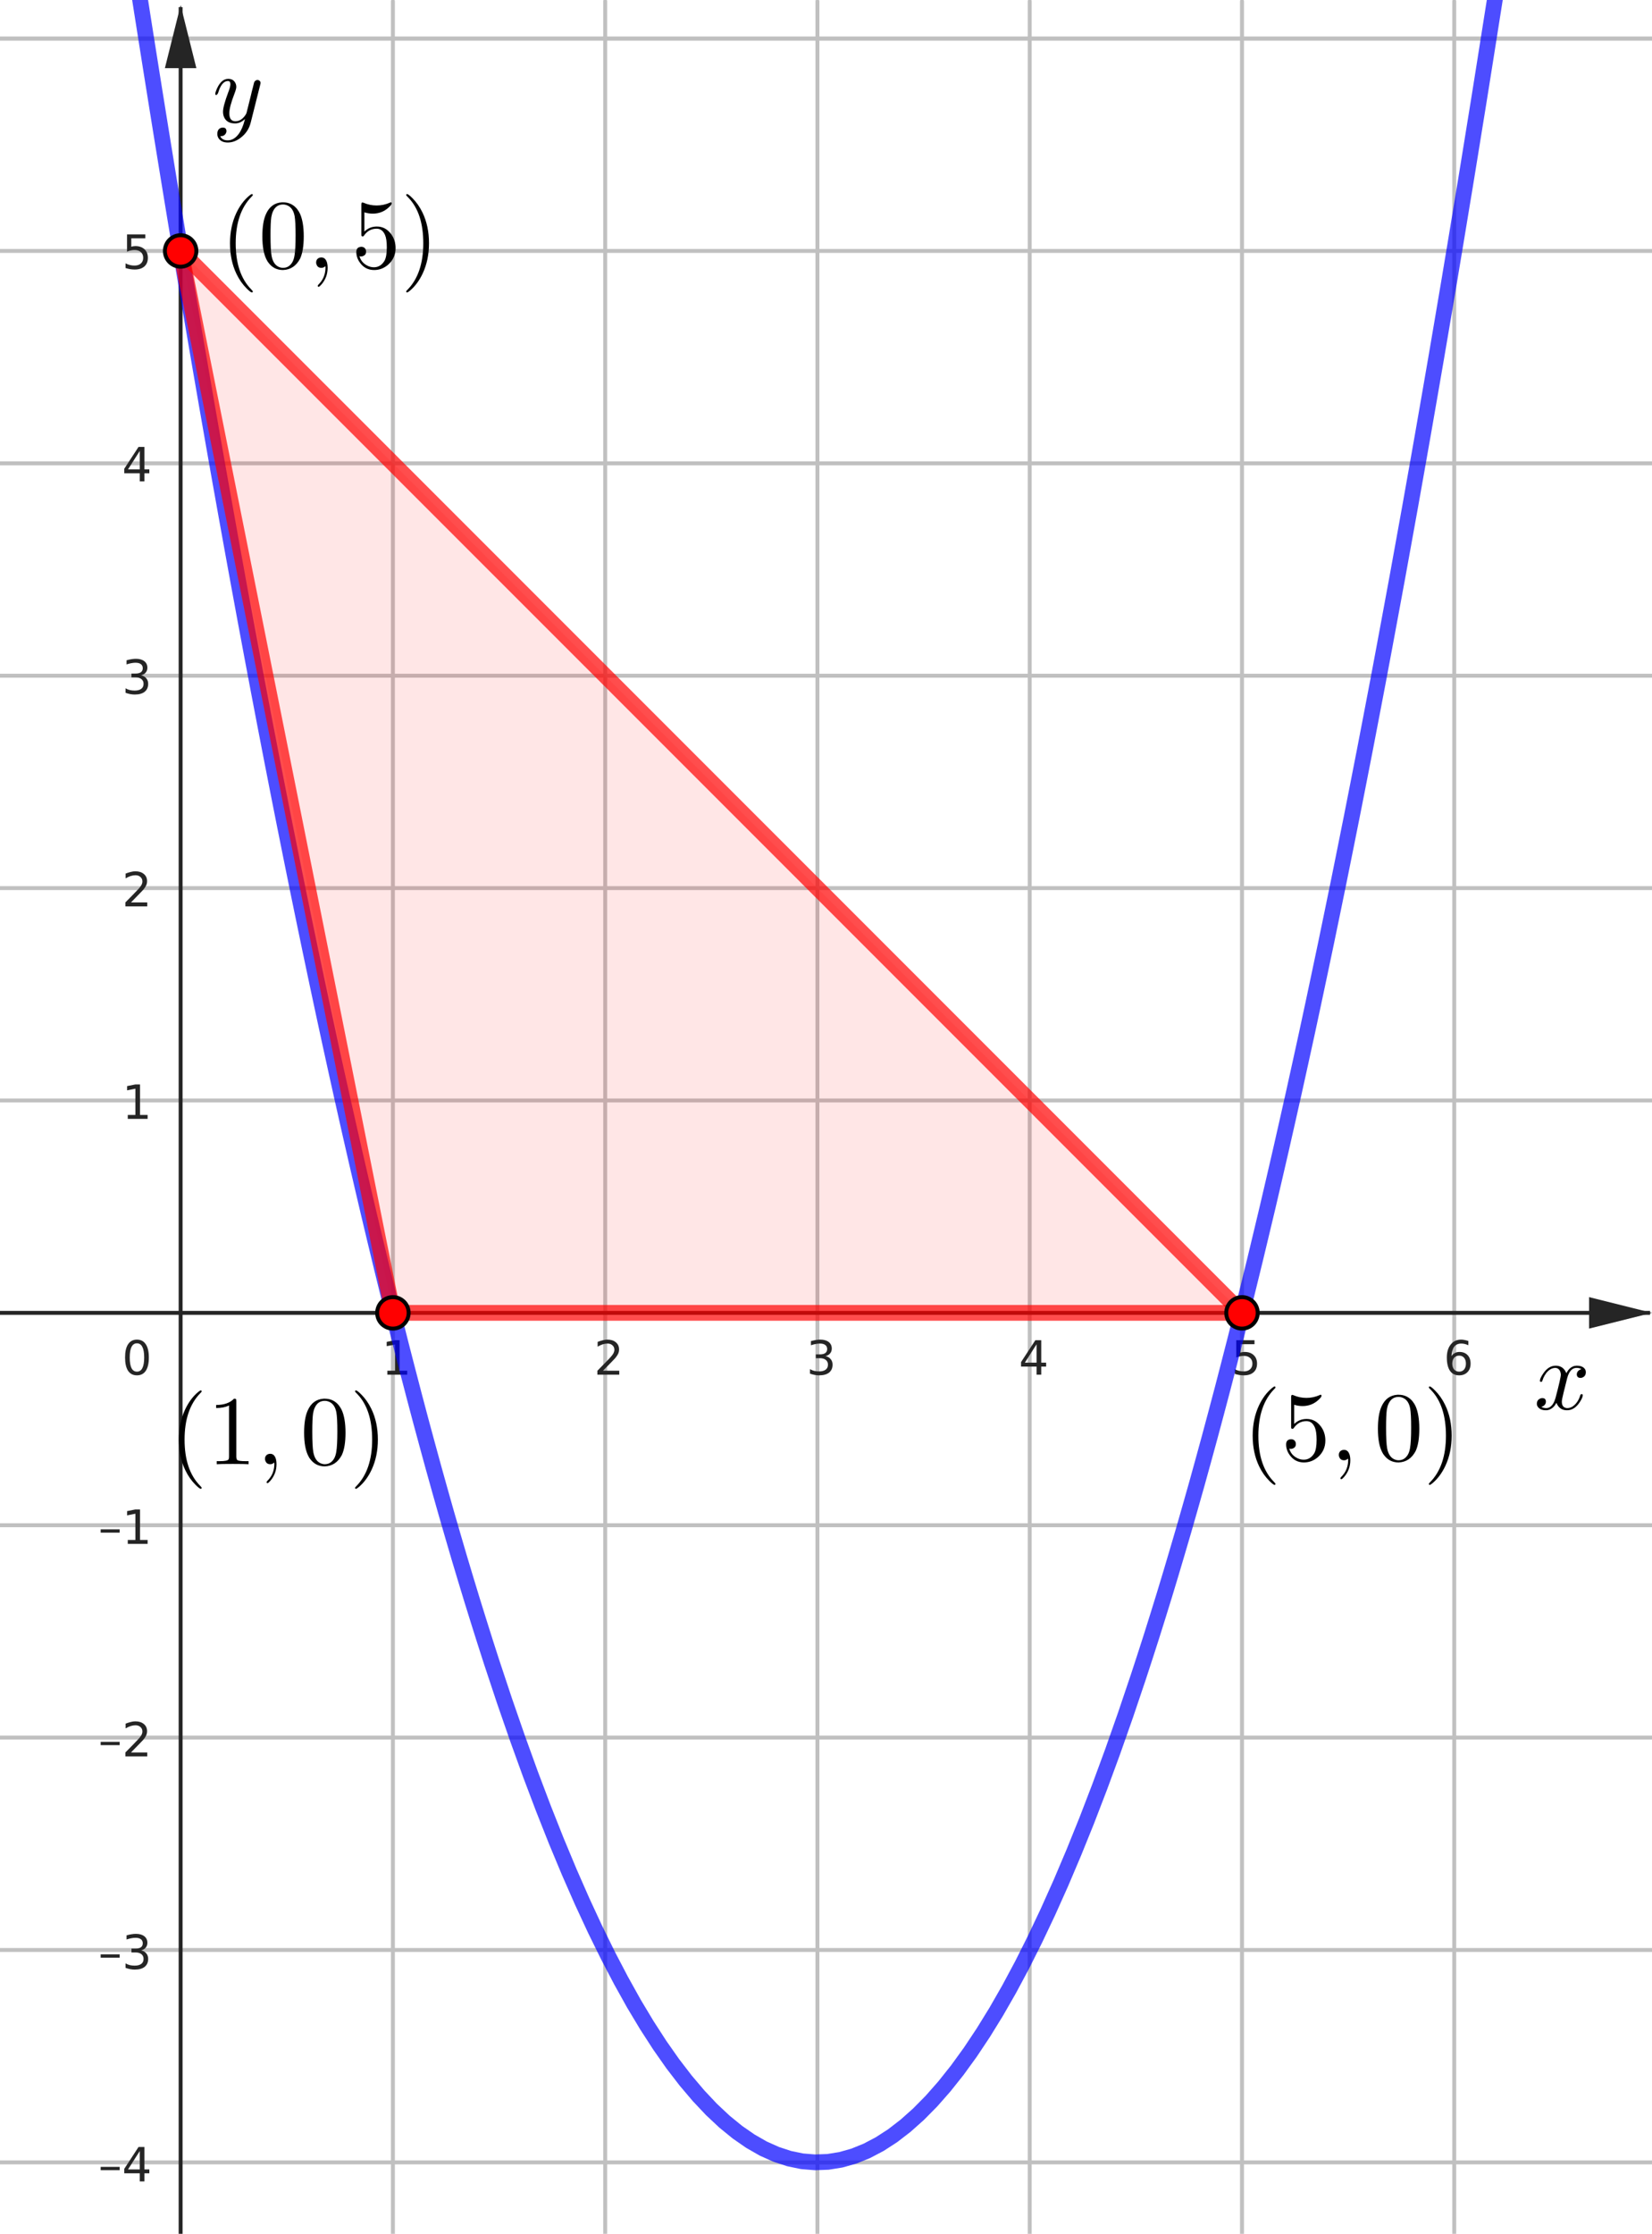 <?xml version="1.0" encoding="ISO-8859-1" standalone="no"?>

<svg 
     version="1.1"
     baseProfile="full"
     xmlns="http://www.w3.org/2000/svg"
     xmlns:xlink="http://www.w3.org/1999/xlink"
     xmlns:ev="http://www.w3.org/2001/xml-events"
     width="7.801cm"
     height="10.543cm"
     viewBox="0 0 420 567"
     >
<title>

</title>
<g stroke-dashoffset="0" stroke-linejoin="miter" stroke-dasharray="none" stroke-width="1" stroke-linecap="square" stroke-miterlimit="10.000">
<clipPath id="clip1274e21d-b28b-44cb-9e55-35d63005ab9a">
  <path d="M 0 0 L 0 569.00 L 421.00 569.00 L 421.00 0 z"/>
</clipPath>
<g clip-path="url(#clip1)">
<g stroke-opacity="1" stroke-linejoin="round" fill="none" stroke="#c0c0c0" stroke-linecap="round">
  <path d="M 99.889 0 L 99.889 569.00"/>
</g> <!-- drawing style -->
</g> <!-- clip1 -->
<clipPath id="clip98b18121-8021-483e-9ade-8416fa4d1d1c">
  <path d="M 0 0 L 0 569.00 L 421.00 569.00 L 421.00 0 z"/>
</clipPath>
<g clip-path="url(#clip2)">
<g stroke-opacity="1" stroke-linejoin="round" fill="none" stroke="#c0c0c0" stroke-linecap="round">
  <path d="M 153.86 0 L 153.86 569.00"/>
</g> <!-- drawing style -->
</g> <!-- clip2 -->
<clipPath id="clipe8e7c93a-781e-4eff-8603-250b602c3cca">
  <path d="M 0 0 L 0 569.00 L 421.00 569.00 L 421.00 0 z"/>
</clipPath>
<g clip-path="url(#clip3)">
<g stroke-opacity="1" stroke-linejoin="round" fill="none" stroke="#c0c0c0" stroke-linecap="round">
  <path d="M 207.82 0 L 207.82 569.00"/>
</g> <!-- drawing style -->
</g> <!-- clip3 -->
<clipPath id="clipbe346296-366f-4ce8-a0b5-509fd07d1190">
  <path d="M 0 0 L 0 569.00 L 421.00 569.00 L 421.00 0 z"/>
</clipPath>
<g clip-path="url(#clip4)">
<g stroke-opacity="1" stroke-linejoin="round" fill="none" stroke="#c0c0c0" stroke-linecap="round">
  <path d="M 261.79 0 L 261.79 569.00"/>
</g> <!-- drawing style -->
</g> <!-- clip4 -->
<clipPath id="clipc36394ee-7f7f-47f7-83df-f03c30c06045">
  <path d="M 0 0 L 0 569.00 L 421.00 569.00 L 421.00 0 z"/>
</clipPath>
<g clip-path="url(#clip5)">
<g stroke-opacity="1" stroke-linejoin="round" fill="none" stroke="#c0c0c0" stroke-linecap="round">
  <path d="M 315.76 0 L 315.76 569.00"/>
</g> <!-- drawing style -->
</g> <!-- clip5 -->
<clipPath id="clipf875f0b8-40ec-4276-bd4e-ffe531d040c1">
  <path d="M 0 0 L 0 569.00 L 421.00 569.00 L 421.00 0 z"/>
</clipPath>
<g clip-path="url(#clip6)">
<g stroke-opacity="1" stroke-linejoin="round" fill="none" stroke="#c0c0c0" stroke-linecap="round">
  <path d="M 369.72 0 L 369.72 569.00"/>
</g> <!-- drawing style -->
</g> <!-- clip6 -->
<clipPath id="clip645ed9b8-a1ef-4f42-981f-213f9f2a99fc">
  <path d="M 0 0 L 0 569.00 L 421.00 569.00 L 421.00 0 z"/>
</clipPath>
<g clip-path="url(#clip7)">
<g stroke-opacity="1" stroke-linejoin="round" fill="none" stroke="#c0c0c0" stroke-linecap="round">
  <path d="M 0 9.49 L 421.00 9.49"/>
</g> <!-- drawing style -->
</g> <!-- clip7 -->
<clipPath id="clipf99e3bc2-c6c4-49e1-b16b-30615728b8cd">
  <path d="M 0 0 L 0 569.00 L 421.00 569.00 L 421.00 0 z"/>
</clipPath>
<g clip-path="url(#clip8)">
<g stroke-opacity="1" stroke-linejoin="round" fill="none" stroke="#c0c0c0" stroke-linecap="round">
  <path d="M 0 9.49 L 421.00 9.49"/>
</g> <!-- drawing style -->
</g> <!-- clip8 -->
<clipPath id="clipa6bd804a-db9f-4396-afc9-dd5ec3219bc9">
  <path d="M 0 0 L 0 569.00 L 421.00 569.00 L 421.00 0 z"/>
</clipPath>
<g clip-path="url(#clip9)">
<g stroke-opacity="1" stroke-linejoin="round" fill="none" stroke="#c0c0c0" stroke-linecap="round">
  <path d="M 0 63.457 L 421.00 63.457"/>
</g> <!-- drawing style -->
</g> <!-- clip9 -->
<clipPath id="clip0a50b2de-b15f-4e7e-a7bc-6d7a4b9675e6">
  <path d="M 0 0 L 0 569.00 L 421.00 569.00 L 421.00 0 z"/>
</clipPath>
<g clip-path="url(#clip10)">
<g stroke-opacity="1" stroke-linejoin="round" fill="none" stroke="#c0c0c0" stroke-linecap="round">
  <path d="M 0 117.42 L 421.00 117.42"/>
</g> <!-- drawing style -->
</g> <!-- clip10 -->
<clipPath id="clip3d7aaeb9-0372-4f76-ba70-550d5a767fa2">
  <path d="M 0 0 L 0 569.00 L 421.00 569.00 L 421.00 0 z"/>
</clipPath>
<g clip-path="url(#clip11)">
<g stroke-opacity="1" stroke-linejoin="round" fill="none" stroke="#c0c0c0" stroke-linecap="round">
  <path d="M 0 171.39 L 421.00 171.39"/>
</g> <!-- drawing style -->
</g> <!-- clip11 -->
<clipPath id="clip6ae3d249-21f2-4f89-8902-3b130832da9e">
  <path d="M 0 0 L 0 569.00 L 421.00 569.00 L 421.00 0 z"/>
</clipPath>
<g clip-path="url(#clip12)">
<g stroke-opacity="1" stroke-linejoin="round" fill="none" stroke="#c0c0c0" stroke-linecap="round">
  <path d="M 0 225.36 L 421.00 225.36"/>
</g> <!-- drawing style -->
</g> <!-- clip12 -->
<clipPath id="clipb049d47b-7013-4aef-92ae-dc64095d14fe">
  <path d="M 0 0 L 0 569.00 L 421.00 569.00 L 421.00 0 z"/>
</clipPath>
<g clip-path="url(#clip13)">
<g stroke-opacity="1" stroke-linejoin="round" fill="none" stroke="#c0c0c0" stroke-linecap="round">
  <path d="M 0 279.32 L 421.00 279.32"/>
</g> <!-- drawing style -->
</g> <!-- clip13 -->
<clipPath id="clipe9c074e0-5f51-4495-8c29-9e1c56e8d033">
  <path d="M 0 0 L 0 569.00 L 421.00 569.00 L 421.00 0 z"/>
</clipPath>
<g clip-path="url(#clip14)">
<g stroke-opacity="1" stroke-linejoin="round" fill="none" stroke="#c0c0c0" stroke-linecap="round">
  <path d="M 0 387.26 L 421.00 387.26"/>
</g> <!-- drawing style -->
</g> <!-- clip14 -->
<clipPath id="clipbcf6b006-9281-4a96-b82f-1c23ec0f0b96">
  <path d="M 0 0 L 0 569.00 L 421.00 569.00 L 421.00 0 z"/>
</clipPath>
<g clip-path="url(#clip15)">
<g stroke-opacity="1" stroke-linejoin="round" fill="none" stroke="#c0c0c0" stroke-linecap="round">
  <path d="M 0 441.22 L 421.00 441.22"/>
</g> <!-- drawing style -->
</g> <!-- clip15 -->
<clipPath id="clipf7e2595b-570b-4f70-a5e8-cc0af36bcbc7">
  <path d="M 0 0 L 0 569.00 L 421.00 569.00 L 421.00 0 z"/>
</clipPath>
<g clip-path="url(#clip16)">
<g stroke-opacity="1" stroke-linejoin="round" fill="none" stroke="#c0c0c0" stroke-linecap="round">
  <path d="M 0 495.19 L 421.00 495.19"/>
</g> <!-- drawing style -->
</g> <!-- clip16 -->
<clipPath id="clip44a46ef0-2306-4aa5-aa2f-f0d7fb7a7ce4">
  <path d="M 0 0 L 0 569.00 L 421.00 569.00 L 421.00 0 z"/>
</clipPath>
<g clip-path="url(#clip17)">
<g stroke-opacity="1" stroke-linejoin="round" fill="none" stroke="#c0c0c0" stroke-linecap="round">
  <path d="M 0 549.16 L 421.00 549.16"/>
</g> <!-- drawing style -->
</g> <!-- clip17 -->
<clipPath id="clipe87cf260-d6b7-4175-97a2-70544c559c5b">
  <path d="M 0 0 L 0 569.00 L 421.00 569.00 L 421.00 0 z"/>
</clipPath>
<g clip-path="url(#clip18)">
<g stroke-opacity="1" fill="none" stroke="#252525" stroke-linecap="butt">
  <path d="M 45.922 2 L 45.922 569.00"/>
</g> <!-- drawing style -->
</g> <!-- clip18 -->
<clipPath id="clipf07dd342-40b0-4edd-8f72-1ba245aa0fbd">
  <path d="M 0 0 L 0 569.00 L 421.00 569.00 L 421.00 0 z"/>
</clipPath>
<g clip-path="url(#clip19)">
<g fill="#252525" fill-rule="evenodd" fill-opacity="1" stroke="none">
  <path d="M 45.922 1 L 41.922 17.000 L 49.922 17.000"/>
</g> <!-- drawing style -->
</g> <!-- clip19 -->
<clipPath id="clip29d45d8c-d95f-4b56-95ec-05d0cb14e503">
  <path d="M 0 0 L 0 569.00 L 421.00 569.00 L 421.00 0 z"/>
</clipPath>
<g clip-path="url(#clip20)">
<g stroke-opacity="1" fill="none" stroke="#252525" stroke-linecap="butt">
  <path d="M 0 333.29 L 419.00 333.29"/>
</g> <!-- drawing style -->
</g> <!-- clip20 -->
<clipPath id="clip4c5c6bb9-db8f-4156-a276-58ae93150a43">
  <path d="M 0 0 L 0 569.00 L 421.00 569.00 L 421.00 0 z"/>
</clipPath>
<g clip-path="url(#clip21)">
<g fill="#252525" fill-rule="evenodd" fill-opacity="1" stroke="none">
  <path d="M 420.00 333.29 L 404.00 329.29 L 404.00 337.29"/>
</g> <!-- drawing style -->
</g> <!-- clip21 -->
<clipPath id="clip4f2f1e07-07ac-4600-ae05-b06af808b607">
  <path d="M 0 0 L 0 569.00 L 421.00 569.00 L 421.00 0 z"/>
</clipPath>
<g clip-path="url(#clip22)">
<g fill="#252525" fill-rule="nonzero" fill-opacity="1" stroke="none">
  <path d="M 98.484 348.00 L 100.42 348.00 L 100.42 341.33 L 98.312 341.75 L 98.312 340.67 L 100.41 340.25 L 101.59 340.25 L 101.59 348.00 L 103.53 348.00 L 103.53 349.00 L 98.484 349.00 L 98.484 348.00 z"/>
</g> <!-- drawing style -->
</g> <!-- clip22 -->
<clipPath id="clip184c4a9e-f039-49bc-9922-baf6b4dab87f">
  <path d="M 0 0 L 0 569.00 L 421.00 569.00 L 421.00 0 z"/>
</clipPath>
<g clip-path="url(#clip23)">
<g fill="#252525" fill-rule="nonzero" fill-opacity="1" stroke="none">
  <path d="M 153.30 348.00 L 157.44 348.00 L 157.44 349.00 L 151.88 349.00 L 151.88 348.00 Q 152.55 347.31 153.70 346.14 Q 154.88 344.95 155.17 344.61 Q 155.75 343.98 155.97 343.55 Q 156.20 343.09 156.20 342.67 Q 156.20 341.97 155.70 341.53 Q 155.22 341.09 154.44 341.09 Q 153.88 341.09 153.25 341.28 Q 152.64 341.47 151.94 341.88 L 151.94 340.67 Q 152.66 340.39 153.27 340.25 Q 153.89 340.09 154.41 340.09 Q 155.77 340.09 156.58 340.78 Q 157.39 341.45 157.39 342.59 Q 157.39 343.12 157.19 343.61 Q 156.98 344.09 156.45 344.75 Q 156.30 344.92 155.52 345.73 Q 154.73 346.55 153.30 348.00 z"/>
</g> <!-- drawing style -->
</g> <!-- clip23 -->
<clipPath id="clipd185c0c4-4b6d-4442-8606-1f15770a71c6">
  <path d="M 0 0 L 0 569.00 L 421.00 569.00 L 421.00 0 z"/>
</clipPath>
<g clip-path="url(#clip24)">
<g fill="#252525" fill-rule="nonzero" fill-opacity="1" stroke="none">
  <path d="M 209.88 344.28 Q 210.72 344.47 211.19 345.05 Q 211.67 345.61 211.67 346.45 Q 211.67 347.75 210.78 348.47 Q 209.89 349.17 208.25 349.17 Q 207.70 349.17 207.11 349.06 Q 206.53 348.95 205.92 348.73 L 205.92 347.59 Q 206.41 347.88 206.98 348.03 Q 207.58 348.17 208.22 348.17 Q 209.33 348.17 209.91 347.73 Q 210.50 347.30 210.50 346.45 Q 210.50 345.69 209.95 345.25 Q 209.41 344.81 208.45 344.81 L 207.42 344.81 L 207.42 343.84 L 208.50 343.84 Q 209.36 343.84 209.83 343.50 Q 210.30 343.14 210.30 342.48 Q 210.30 341.81 209.81 341.45 Q 209.34 341.09 208.45 341.09 Q 207.95 341.09 207.39 341.20 Q 206.84 341.30 206.17 341.52 L 206.17 340.47 Q 206.86 340.28 207.44 340.19 Q 208.03 340.09 208.55 340.09 Q 209.91 340.09 210.69 340.70 Q 211.47 341.31 211.47 342.36 Q 211.47 343.09 211.05 343.59 Q 210.64 344.09 209.88 344.28 z"/>
</g> <!-- drawing style -->
</g> <!-- clip24 -->
<clipPath id="clipee43cd23-f5f8-4957-b126-2c251a37650f">
  <path d="M 0 0 L 0 569.00 L 421.00 569.00 L 421.00 0 z"/>
</clipPath>
<g clip-path="url(#clip25)">
<g fill="#252525" fill-rule="nonzero" fill-opacity="1" stroke="none">
  <path d="M 263.53 341.28 L 260.55 345.95 L 263.53 345.95 L 263.53 341.28 z M 263.22 340.25 L 264.72 340.25 L 264.72 345.95 L 265.97 345.95 L 265.97 346.94 L 264.72 346.94 L 264.72 349.00 L 263.53 349.00 L 263.53 346.94 L 259.59 346.94 L 259.59 345.80 L 263.22 340.25 z"/>
</g> <!-- drawing style -->
</g> <!-- clip25 -->
<clipPath id="clipd8d67555-3b78-4641-822b-b92a759d70e6">
  <path d="M 0 0 L 0 569.00 L 421.00 569.00 L 421.00 0 z"/>
</clipPath>
<g clip-path="url(#clip26)">
<g fill="#252525" fill-rule="nonzero" fill-opacity="1" stroke="none">
  <path d="M 314.30 340.25 L 318.94 340.25 L 318.94 341.25 L 315.38 341.25 L 315.38 343.39 Q 315.64 343.30 315.89 343.27 Q 316.16 343.22 316.41 343.22 Q 317.88 343.22 318.73 344.03 Q 319.59 344.83 319.59 346.19 Q 319.59 347.61 318.70 348.39 Q 317.83 349.17 316.23 349.17 Q 315.67 349.17 315.09 349.08 Q 314.53 348.98 313.92 348.80 L 313.92 347.61 Q 314.45 347.89 315.02 348.03 Q 315.58 348.17 316.20 348.17 Q 317.22 348.17 317.81 347.64 Q 318.41 347.11 318.41 346.19 Q 318.41 345.28 317.81 344.75 Q 317.22 344.22 316.20 344.22 Q 315.73 344.22 315.25 344.33 Q 314.78 344.42 314.30 344.64 L 314.30 340.25 z"/>
</g> <!-- drawing style -->
</g> <!-- clip26 -->
<clipPath id="clipb67cdff5-56c4-4c91-9b50-87194238c7e2">
  <path d="M 0 0 L 0 569.00 L 421.00 569.00 L 421.00 0 z"/>
</clipPath>
<g clip-path="url(#clip27)">
<g fill="#252525" fill-rule="nonzero" fill-opacity="1" stroke="none">
  <path d="M 370.97 344.16 Q 370.17 344.16 369.70 344.70 Q 369.23 345.25 369.23 346.19 Q 369.23 347.14 369.70 347.69 Q 370.17 348.23 370.97 348.23 Q 371.77 348.23 372.22 347.69 Q 372.69 347.14 372.69 346.19 Q 372.69 345.25 372.22 344.70 Q 371.77 344.16 370.97 344.16 z M 373.31 340.44 L 373.31 341.52 Q 372.86 341.31 372.41 341.20 Q 371.95 341.09 371.52 341.09 Q 370.34 341.09 369.72 341.89 Q 369.11 342.67 369.02 344.27 Q 369.36 343.77 369.88 343.50 Q 370.41 343.22 371.03 343.22 Q 372.34 343.22 373.11 344.02 Q 373.88 344.81 373.88 346.19 Q 373.88 347.55 373.08 348.36 Q 372.28 349.17 370.97 349.17 Q 369.44 349.17 368.64 348.02 Q 367.84 346.84 367.84 344.64 Q 367.84 342.56 368.83 341.33 Q 369.81 340.09 371.47 340.09 Q 371.91 340.09 372.36 340.19 Q 372.81 340.27 373.31 340.44 z"/>
</g> <!-- drawing style -->
</g> <!-- clip27 -->
<clipPath id="clipec2c57a6-2fb8-450e-ae1f-83e8ff3b957a">
  <path d="M 0 0 L 0 569.00 L 421.00 569.00 L 421.00 0 z"/>
</clipPath>
<g clip-path="url(#clip28)">
<g fill="#252525" fill-rule="nonzero" fill-opacity="1" stroke="none">
  <path d="M 25.594 550.30 L 30.422 550.30 L 30.422 551.14 L 25.594 551.14 L 25.594 550.30 z M 35.531 546.28 L 32.547 550.95 L 35.531 550.95 L 35.531 546.28 z M 35.219 545.25 L 36.719 545.25 L 36.719 550.95 L 37.969 550.95 L 37.969 551.94 L 36.719 551.94 L 36.719 554.00 L 35.531 554.00 L 35.531 551.94 L 31.594 551.94 L 31.594 550.80 L 35.219 545.25 z"/>
</g> <!-- drawing style -->
</g> <!-- clip28 -->
<clipPath id="clipe696728e-6ec2-47ab-b62e-f619fd2acb73">
  <path d="M 0 0 L 0 569.00 L 421.00 569.00 L 421.00 0 z"/>
</clipPath>
<g clip-path="url(#clip29)">
<g fill="#252525" fill-rule="nonzero" fill-opacity="1" stroke="none">
  <path d="M 25.594 496.30 L 30.422 496.30 L 30.422 497.14 L 25.594 497.14 L 25.594 496.30 z M 35.875 495.28 Q 36.719 495.47 37.188 496.05 Q 37.672 496.61 37.672 497.45 Q 37.672 498.75 36.781 499.47 Q 35.891 500.17 34.250 500.17 Q 33.703 500.17 33.109 500.06 Q 32.531 499.95 31.922 499.73 L 31.922 498.59 Q 32.406 498.88 32.984 499.03 Q 33.578 499.17 34.219 499.17 Q 35.328 499.17 35.906 498.73 Q 36.500 498.30 36.500 497.45 Q 36.500 496.69 35.953 496.25 Q 35.406 495.81 34.453 495.81 L 33.422 495.81 L 33.422 494.84 L 34.500 494.84 Q 35.359 494.84 35.828 494.50 Q 36.297 494.14 36.297 493.48 Q 36.297 492.81 35.812 492.45 Q 35.344 492.09 34.453 492.09 Q 33.953 492.09 33.391 492.20 Q 32.844 492.30 32.172 492.52 L 32.172 491.47 Q 32.859 491.28 33.438 491.19 Q 34.031 491.09 34.547 491.09 Q 35.906 491.09 36.688 491.70 Q 37.469 492.31 37.469 493.36 Q 37.469 494.09 37.047 494.59 Q 36.641 495.09 35.875 495.28 z"/>
</g> <!-- drawing style -->
</g> <!-- clip29 -->
<clipPath id="clipc1355837-9420-4036-bf2f-e529243db9cd">
  <path d="M 0 0 L 0 569.00 L 421.00 569.00 L 421.00 0 z"/>
</clipPath>
<g clip-path="url(#clip30)">
<g fill="#252525" fill-rule="nonzero" fill-opacity="1" stroke="none">
  <path d="M 25.594 442.30 L 30.422 442.30 L 30.422 443.14 L 25.594 443.14 L 25.594 442.30 z M 33.297 445.00 L 37.438 445.00 L 37.438 446.00 L 31.875 446.00 L 31.875 445.00 Q 32.547 444.31 33.703 443.14 Q 34.875 441.95 35.172 441.61 Q 35.750 440.98 35.969 440.55 Q 36.203 440.09 36.203 439.67 Q 36.203 438.97 35.703 438.53 Q 35.219 438.09 34.438 438.09 Q 33.875 438.09 33.250 438.28 Q 32.641 438.47 31.938 438.88 L 31.938 437.67 Q 32.656 437.39 33.266 437.25 Q 33.891 437.09 34.406 437.09 Q 35.766 437.09 36.578 437.78 Q 37.391 438.45 37.391 439.59 Q 37.391 440.12 37.188 440.61 Q 36.984 441.09 36.453 441.75 Q 36.297 441.92 35.516 442.73 Q 34.734 443.55 33.297 445.00 z"/>
</g> <!-- drawing style -->
</g> <!-- clip30 -->
<clipPath id="clip8e70648f-9093-492f-b066-b6ac935969d8">
  <path d="M 0 0 L 0 569.00 L 421.00 569.00 L 421.00 0 z"/>
</clipPath>
<g clip-path="url(#clip31)">
<g fill="#252525" fill-rule="nonzero" fill-opacity="1" stroke="none">
  <path d="M 25.594 388.30 L 30.422 388.30 L 30.422 389.14 L 25.594 389.14 L 25.594 388.30 z M 32.484 391.00 L 34.422 391.00 L 34.422 384.33 L 32.312 384.75 L 32.312 383.67 L 34.406 383.25 L 35.594 383.25 L 35.594 391.00 L 37.531 391.00 L 37.531 392.00 L 32.484 392.00 L 32.484 391.00 z"/>
</g> <!-- drawing style -->
</g> <!-- clip31 -->
<clipPath id="clipe718c964-9279-433f-b3f6-a6b5cfa3f178">
  <path d="M 0 0 L 0 569.00 L 421.00 569.00 L 421.00 0 z"/>
</clipPath>
<g clip-path="url(#clip32)">
<g fill="#252525" fill-rule="nonzero" fill-opacity="1" stroke="none">
  <path d="M 32.484 283.00 L 34.422 283.00 L 34.422 276.33 L 32.312 276.75 L 32.312 275.67 L 34.406 275.25 L 35.594 275.25 L 35.594 283.00 L 37.531 283.00 L 37.531 284.00 L 32.484 284.00 L 32.484 283.00 z"/>
</g> <!-- drawing style -->
</g> <!-- clip32 -->
<clipPath id="clipb521cdd2-e70d-4b2a-a24a-61477f4c1a06">
  <path d="M 0 0 L 0 569.00 L 421.00 569.00 L 421.00 0 z"/>
</clipPath>
<g clip-path="url(#clip33)">
<g fill="#252525" fill-rule="nonzero" fill-opacity="1" stroke="none">
  <path d="M 33.297 229.00 L 37.438 229.00 L 37.438 230.00 L 31.875 230.00 L 31.875 229.00 Q 32.547 228.31 33.703 227.14 Q 34.875 225.95 35.172 225.61 Q 35.750 224.98 35.969 224.55 Q 36.203 224.09 36.203 223.67 Q 36.203 222.97 35.703 222.53 Q 35.219 222.09 34.438 222.09 Q 33.875 222.09 33.250 222.28 Q 32.641 222.47 31.938 222.88 L 31.938 221.67 Q 32.656 221.39 33.266 221.25 Q 33.891 221.09 34.406 221.09 Q 35.766 221.09 36.578 221.78 Q 37.391 222.45 37.391 223.59 Q 37.391 224.12 37.188 224.61 Q 36.984 225.09 36.453 225.75 Q 36.297 225.92 35.516 226.73 Q 34.734 227.55 33.297 229.00 z"/>
</g> <!-- drawing style -->
</g> <!-- clip33 -->
<clipPath id="clip2a3436f2-e917-41f9-939b-e198d4befdb4">
  <path d="M 0 0 L 0 569.00 L 421.00 569.00 L 421.00 0 z"/>
</clipPath>
<g clip-path="url(#clip34)">
<g fill="#252525" fill-rule="nonzero" fill-opacity="1" stroke="none">
  <path d="M 35.875 171.28 Q 36.719 171.47 37.188 172.05 Q 37.672 172.61 37.672 173.45 Q 37.672 174.75 36.781 175.47 Q 35.891 176.17 34.250 176.17 Q 33.703 176.17 33.109 176.06 Q 32.531 175.95 31.922 175.73 L 31.922 174.59 Q 32.406 174.88 32.984 175.03 Q 33.578 175.17 34.219 175.17 Q 35.328 175.17 35.906 174.73 Q 36.500 174.30 36.500 173.45 Q 36.500 172.69 35.953 172.25 Q 35.406 171.81 34.453 171.81 L 33.422 171.81 L 33.422 170.84 L 34.500 170.84 Q 35.359 170.84 35.828 170.50 Q 36.297 170.14 36.297 169.48 Q 36.297 168.81 35.812 168.45 Q 35.344 168.09 34.453 168.09 Q 33.953 168.09 33.391 168.20 Q 32.844 168.30 32.172 168.52 L 32.172 167.47 Q 32.859 167.28 33.438 167.19 Q 34.031 167.09 34.547 167.09 Q 35.906 167.09 36.688 167.70 Q 37.469 168.31 37.469 169.36 Q 37.469 170.09 37.047 170.59 Q 36.641 171.09 35.875 171.28 z"/>
</g> <!-- drawing style -->
</g> <!-- clip34 -->
<clipPath id="clip6386e64d-5d1b-460c-be8a-30661657d6d2">
  <path d="M 0 0 L 0 569.00 L 421.00 569.00 L 421.00 0 z"/>
</clipPath>
<g clip-path="url(#clip35)">
<g fill="#252525" fill-rule="nonzero" fill-opacity="1" stroke="none">
  <path d="M 35.531 114.28 L 32.547 118.95 L 35.531 118.95 L 35.531 114.28 z M 35.219 113.25 L 36.719 113.25 L 36.719 118.95 L 37.969 118.95 L 37.969 119.94 L 36.719 119.94 L 36.719 122.00 L 35.531 122.00 L 35.531 119.94 L 31.594 119.94 L 31.594 118.80 L 35.219 113.25 z"/>
</g> <!-- drawing style -->
</g> <!-- clip35 -->
<clipPath id="clip6e864c3e-02c1-4719-bc4d-ea1723068b52">
  <path d="M 0 0 L 0 569.00 L 421.00 569.00 L 421.00 0 z"/>
</clipPath>
<g clip-path="url(#clip36)">
<g fill="#252525" fill-rule="nonzero" fill-opacity="1" stroke="none">
  <path d="M 32.297 59.250 L 36.938 59.250 L 36.938 60.250 L 33.375 60.250 L 33.375 62.391 Q 33.641 62.297 33.891 62.266 Q 34.156 62.219 34.406 62.219 Q 35.875 62.219 36.734 63.031 Q 37.594 63.828 37.594 65.188 Q 37.594 66.609 36.703 67.391 Q 35.828 68.172 34.234 68.172 Q 33.672 68.172 33.094 68.078 Q 32.531 67.984 31.922 67.797 L 31.922 66.609 Q 32.453 66.891 33.016 67.031 Q 33.578 67.172 34.203 67.172 Q 35.219 67.172 35.812 66.641 Q 36.406 66.109 36.406 65.188 Q 36.406 64.281 35.812 63.750 Q 35.219 63.219 34.203 63.219 Q 33.734 63.219 33.250 63.328 Q 32.781 63.422 32.297 63.641 L 32.297 59.250 z"/>
</g> <!-- drawing style -->
</g> <!-- clip36 -->
<clipPath id="clip93483a69-cbfa-4f91-a7cf-8b4d03311253">
  <path d="M 0 0 L 0 569.00 L 421.00 569.00 L 421.00 0 z"/>
</clipPath>
<g clip-path="url(#clip37)">
<g fill="#252525" fill-rule="nonzero" fill-opacity="1" stroke="none">
  <path d="M 34.812 341.03 Q 33.906 341.03 33.438 341.94 Q 32.984 342.83 32.984 344.64 Q 32.984 346.44 33.438 347.34 Q 33.906 348.23 34.812 348.23 Q 35.734 348.23 36.188 347.34 Q 36.656 346.44 36.656 344.64 Q 36.656 342.83 36.188 341.94 Q 35.734 341.03 34.812 341.03 z M 34.812 340.09 Q 36.281 340.09 37.062 341.27 Q 37.844 342.42 37.844 344.64 Q 37.844 346.84 37.062 348.02 Q 36.281 349.17 34.812 349.17 Q 33.344 349.17 32.562 348.02 Q 31.797 346.84 31.797 344.64 Q 31.797 342.42 32.562 341.27 Q 33.344 340.09 34.812 340.09 z"/>
</g> <!-- drawing style -->
</g> <!-- clip37 -->
<g id="misc">
</g><!-- misc -->
<g id="layer0">
<clipPath id="clipee976af5-6949-4ff1-ae94-21fbfa950a35">
  <path d="M 0 0 L 0 569.00 L 421.00 569.00 L 421.00 0 z"/>
</clipPath>
<g clip-path="url(#clip38)">
<g fill="#ff0000" fill-rule="evenodd" fill-opacity=".098" stroke="none">
  <path d="M 315.76 333.29 L 99.889 333.29 L 45.922 63.457 z"/>
<title>Triangle t1</title>
<desc>Triangle t1: Polygon B, A, C</desc>

</g> <!-- drawing style -->
</g> <!-- clip38 -->
<clipPath id="clip4b2664b5-1310-4c00-a147-57d5aea532c5">
  <path d="M 0 0 L 0 569.00 L 421.00 569.00 L 421.00 0 z"/>
</clipPath>
<g clip-path="url(#clip39)">
<g stroke-opacity=".698" stroke-linejoin="round" stroke-width="4" fill="none" stroke="#0000ff" stroke-linecap="round">
  <path d="M 34.535 -7.269 L 35.357 -2.001 L 36.180 3.242 L 37.002 8.46 L 37.824 13.652 L 38.646 18.820 L 39.469 23.963 L 40.291 29.081 L 41.113 34.174 L 41.936 39.241 L 42.758 44.284 L 43.580 49.301 L 44.402 54.294 L 46.047 64.203 L 47.691 74.013 L 49.336 83.722 L 50.980 93.331 L 52.625 102.84 L 54.270 112.25 L 55.914 121.56 L 57.559 130.76 L 59.203 139.87 L 60.848 148.88 L 62.492 157.79 L 64.137 166.60 L 65.781 175.30 L 67.426 183.91 L 69.070 192.42 L 70.715 200.82 L 72.359 209.13 L 74.004 217.33 L 75.648 225.44 L 77.293 233.44 L 78.938 241.35 L 80.582 249.15 L 82.227 256.86 L 83.871 264.46 L 85.516 271.97 L 87.160 279.37 L 88.805 286.68 L 90.449 293.88 L 92.094 300.98 L 93.738 307.99 L 95.383 314.89 L 97.027 321.69 L 98.672 328.39 L 100.32 335.00 L 101.96 341.50 L 103.61 347.90 L 105.25 354.20 L 106.89 360.40 L 108.54 366.50 L 110.18 372.50 L 111.83 378.41 L 113.47 384.21 L 115.12 389.91 L 116.76 395.51 L 118.41 401.01 L 120.05 406.40 L 121.70 411.70 L 123.34 416.90 L 124.98 422.00 L 128.27 431.90 L 131.56 441.39 L 134.85 450.49 L 138.14 459.18 L 141.43 467.48 L 144.72 475.37 L 148.01 482.86 L 151.30 489.95 L 154.59 496.64 L 157.88 502.93 L 161.16 508.82 L 164.45 514.30 L 167.74 519.39 L 171.03 524.08 L 174.32 528.36 L 177.61 532.24 L 180.90 535.73 L 184.19 538.81 L 187.48 541.49 L 190.77 543.77 L 194.05 545.65 L 197.34 547.12 L 200.63 548.20 L 203.92 548.88 L 207.21 549.15 L 210.50 549.03 L 213.79 548.50 L 217.08 547.57 L 220.37 546.24 L 223.66 544.51 L 226.95 542.38 L 230.23 539.85 L 233.52 536.92 L 236.81 533.59 L 240.10 529.85 L 243.39 525.72 L 246.68 521.18 L 249.97 516.24 L 253.26 510.91 L 256.55 505.17 L 259.84 499.03 L 263.12 492.49 L 266.41 485.55 L 269.70 478.21 L 272.99 470.46 L 276.28 462.32 L 279.57 453.77 L 282.86 444.83 L 286.15 435.48 L 289.44 425.73 L 291.08 420.71 L 292.73 415.58 L 294.37 410.36 L 296.02 405.03 L 297.66 399.61 L 299.30 394.08 L 300.95 388.46 L 302.59 382.73 L 304.24 376.91 L 305.88 370.98 L 307.53 364.95 L 309.17 358.83 L 310.82 352.60 L 312.46 346.27 L 314.11 339.85 L 315.75 333.32 L 317.39 326.69 L 319.04 319.96 L 320.68 313.13 L 322.33 306.21 L 323.97 299.18 L 325.62 292.05 L 327.26 284.82 L 328.91 277.49 L 330.55 270.06 L 332.20 262.53 L 333.84 254.90 L 335.48 247.17 L 337.13 239.34 L 338.77 231.41 L 340.42 223.38 L 342.06 215.25 L 343.71 207.01 L 345.35 198.68 L 347.00 190.25 L 348.64 181.72 L 350.29 173.09 L 351.93 164.35 L 353.57 155.52 L 355.22 146.59 L 356.86 137.55 L 358.51 128.42 L 360.15 119.19 L 361.80 109.85 L 363.44 100.42 L 365.09 90.885 L 366.73 81.250 L 368.38 71.516 L 370.02 61.680 L 371.66 51.745 L 372.49 46.740 L 373.31 41.710 L 374.13 36.654 L 374.95 31.574 L 375.78 26.468 L 376.60 21.338 L 377.42 16.182 L 378.24 11.002 L 379.06 5.796 L 379.89 .565 L 380.71 -4.691 L 381.53 -9.972"/>
<title>Function h</title>
<desc>h(x) = x² - 6x + 5</desc>

</g> <!-- drawing style -->
</g> <!-- clip39 -->
<clipPath id="clipabfb5d79-eac0-46a8-846e-a1a028705acd">
  <path d="M 0 0 L 0 569.00 L 421.00 569.00 L 421.00 0 z"/>
</clipPath>
<g clip-path="url(#clip40)">
<g stroke-opacity=".698" stroke-linejoin="round" stroke-width="4" fill="none" stroke="#ff0000" stroke-linecap="round">
  <path d="M 315.76 333.29 L 99.889 333.29"/>
<title>Segment c</title>
<desc>Segment c: Segment B, A</desc>

</g> <!-- drawing style -->
</g> <!-- clip40 -->
<clipPath id="clip2deb65ae-d8b0-40a1-a2a6-2c3763523e5f">
  <path d="M 0 0 L 0 569.00 L 421.00 569.00 L 421.00 0 z"/>
</clipPath>
<g clip-path="url(#clip41)">
<g stroke-opacity=".698" stroke-linejoin="round" stroke-width="4" fill="none" stroke="#ff0000" stroke-linecap="round">
  <path d="M 99.889 333.29 L 45.922 63.457"/>
<title>Segment b</title>
<desc>Segment b: Segment A, C</desc>

</g> <!-- drawing style -->
</g> <!-- clip41 -->
<clipPath id="clip022315e7-2105-4423-bb95-761c81e3ea2c">
  <path d="M 0 0 L 0 569.00 L 421.00 569.00 L 421.00 0 z"/>
</clipPath>
<g clip-path="url(#clip42)">
<g stroke-opacity=".698" stroke-linejoin="round" stroke-width="4" fill="none" stroke="#ff0000" stroke-linecap="round">
  <path d="M 45.922 63.457 L 315.76 333.29"/>
<title>Segment a</title>
<desc>Segment a: Segment C, B</desc>

</g> <!-- drawing style -->
</g> <!-- clip42 -->
<clipPath id="clip28e00746-04c9-4802-84cd-688ffc26ff13">
  <path d="M 0 0 L 0 569.00 L 421.00 569.00 L 421.00 0 z"/>
</clipPath>
<g clip-path="url(#clip43)">
<g fill="#ff0000" fill-rule="nonzero" fill-opacity="1" stroke="none">
  <path d="M 103.89 333.29 C 103.89 335.50 102.10 337.29 99.889 337.29 C 97.680 337.29 95.889 335.50 95.889 333.29 C 95.889 331.08 97.680 329.29 99.889 329.29 C 102.10 329.29 103.89 331.08 103.89 333.29 z"/>
<title>Point A</title>
<desc>Point A: Intersection of h and xAxis</desc>

</g> <!-- drawing style -->
</g> <!-- clip43 -->
<clipPath id="clipa35c19a8-89e3-4a7d-ac7b-dffada86060f">
  <path d="M 0 0 L 0 569.00 L 421.00 569.00 L 421.00 0 z"/>
</clipPath>
<g clip-path="url(#clip44)">
<g stroke-opacity="1" stroke-linejoin="round" fill="none" stroke="#000000" stroke-linecap="round">
  <path d="M 103.89 333.29 C 103.89 335.50 102.10 337.29 99.889 337.29 C 97.680 337.29 95.889 335.50 95.889 333.29 C 95.889 331.08 97.680 329.29 99.889 329.29 C 102.10 329.29 103.89 331.08 103.89 333.29 z"/>
<title>Point A</title>
<desc>Point A: Intersection of h and xAxis</desc>

</g> <!-- drawing style -->
</g> <!-- clip44 -->
<clipPath id="clipa5e95824-0882-4883-9d44-88e3e7b9d086">
  <path d="M 0 0 L 0 569.00 L 421.00 569.00 L 421.00 0 z"/>
</clipPath>
<g clip-path="url(#clip45)">
<g fill="#ff0000" fill-rule="nonzero" fill-opacity="1" stroke="none">
  <path d="M 319.76 333.29 C 319.76 335.50 317.97 337.29 315.76 337.29 C 313.55 337.29 311.76 335.50 311.76 333.29 C 311.76 331.08 313.55 329.29 315.76 329.29 C 317.97 329.29 319.76 331.08 319.76 333.29 z"/>
<title>Point B</title>
<desc>Point B: Intersection of h and xAxis</desc>

</g> <!-- drawing style -->
</g> <!-- clip45 -->
<clipPath id="clipf1937d72-7193-4c2b-aa4f-9f99d562a403">
  <path d="M 0 0 L 0 569.00 L 421.00 569.00 L 421.00 0 z"/>
</clipPath>
<g clip-path="url(#clip46)">
<g stroke-opacity="1" stroke-linejoin="round" fill="none" stroke="#000000" stroke-linecap="round">
  <path d="M 319.76 333.29 C 319.76 335.50 317.97 337.29 315.76 337.29 C 313.55 337.29 311.76 335.50 311.76 333.29 C 311.76 331.08 313.55 329.29 315.76 329.29 C 317.97 329.29 319.76 331.08 319.76 333.29 z"/>
<title>Point B</title>
<desc>Point B: Intersection of h and xAxis</desc>

</g> <!-- drawing style -->
</g> <!-- clip46 -->
<clipPath id="clip6d98a90a-22ce-4cc5-8431-db0463f24936">
  <path d="M 0 0 L 0 569.00 L 421.00 569.00 L 421.00 0 z"/>
</clipPath>
<g clip-path="url(#clip47)">
<g fill="#ff0000" fill-rule="nonzero" fill-opacity="1" stroke="none">
  <path d="M 49.922 63.457 C 49.922 65.666 48.132 67.457 45.922 67.457 C 43.713 67.457 41.922 65.666 41.922 63.457 C 41.922 61.247 43.713 59.457 45.922 59.457 C 48.132 59.457 49.922 61.247 49.922 63.457 z"/>
<title>Point C</title>
<desc>Point C: Intersection of h and yAxis</desc>

</g> <!-- drawing style -->
</g> <!-- clip47 -->
<clipPath id="clip9e7862d1-5bcb-4c47-89b3-791a2550de70">
  <path d="M 0 0 L 0 569.00 L 421.00 569.00 L 421.00 0 z"/>
</clipPath>
<g clip-path="url(#clip48)">
<g stroke-opacity="1" stroke-linejoin="round" fill="none" stroke="#000000" stroke-linecap="round">
  <path d="M 49.922 63.457 C 49.922 65.666 48.132 67.457 45.922 67.457 C 43.713 67.457 41.922 65.666 41.922 63.457 C 41.922 61.247 43.713 59.457 45.922 59.457 C 48.132 59.457 49.922 61.247 49.922 63.457 z"/>
<title>Point C</title>
<desc>Point C: Intersection of h and yAxis</desc>

</g> <!-- drawing style -->
</g> <!-- clip48 -->
<g transform="matrix(.25, 0, 0, .25, 390.00, 357.77)">
<clipPath id="clipf6b021c4-8baf-443b-9480-768d65ed906a">
  <path d="M -1560.0 -1431.1 L -1560.0 844.90 L 124.00 844.90 L 124.00 -1431.1 z"/>
</clipPath>
<g clip-path="url(#clip49)">
<g fill="#000000" fill-rule="nonzero" fill-opacity="1" stroke="none">
  <path d="M 33.406 -30.203 L 30.000 -16.500 Q 28.297 -9.703 28.297 -7.703 Q 28.297 -2.5 32.000 -1.406 Q 32.797 -1.094 33.797 -1.094 Q 38.797 -1.094 42.906 -6.094 Q 45.594 -9.297 47.094 -14.203 Q 47.406 -15.297 48.406 -15.297 Q 49.594 -15.297 49.594 -14.297 Q 49.594 -11.797 46.500 -7.094 Q 41.094 1.094 33.594 1.094 Q 26.797 1.094 23.703 -4.594 Q 23.094 -5.5 22.797 -6.5 Q 20.406 -1.703 16.203 .203 Q 14.297 1.094 12.297 1.094 Q 6.297 1.094 3.906 -2.406 Q 2.906 -3.703 2.906 -5.5 Q 2.906 -9.203 6.094 -10.703 Q 7.203 -11.297 8.406 -11.297 Q 11.406 -11.297 12.000 -8.797 Q 12.094 -8.297 12.094 -7.797 Q 12.094 -4.406 8.703 -2.797 Q 8.094 -2.5 7.406 -2.406 Q 9.5 -1.094 12.406 -1.094 Q 17.703 -1.094 20.797 -8.203 Q 21.406 -9.703 21.906 -11.500 Q 27.297 -31.906 27.297 -35.297 Q 26.703 -41.500 21.906 -42.000 Q 16.703 -42.000 12.406 -36.703 L 12.406 -36.594 Q 12.406 -36.500 12.297 -36.500 Q 10.797 -34.500 9.594 -31.906 Q 9.094 -30.703 8.703 -29.500 L 8.5 -28.906 Q 8.297 -27.797 7.203 -27.797 Q 6 -27.797 6 -28.797 Q 6 -31.297 9.203 -36.000 Q 14.594 -44.203 22.094 -44.203 Q 29.797 -44.203 32.906 -36.594 Q 36.094 -42.797 41.406 -44.000 Q 42.406 -44.203 43.406 -44.203 Q 49.297 -44.203 51.703 -40.906 Q 52.703 -39.500 52.703 -37.594 Q 52.703 -33.500 49.000 -32.094 Q 48.094 -31.797 47.297 -31.797 Q 44.203 -31.797 43.594 -34.500 Q 43.500 -34.906 43.500 -35.297 Q 43.500 -38.297 46.406 -40.000 Q 47.297 -40.500 48.297 -40.703 Q 46.203 -42.000 43.297 -42.000 Q 36.500 -42.000 33.703 -31.406 Q 33.500 -30.797 33.406 -30.203 z"/>
<title>x</title>
<desc>text2 = “x”</desc>

</g> <!-- drawing style -->
</g> <!-- clip49 -->
</g> <!-- transform -->
<g transform="matrix(.25, 0, 0, .25, 54.000, 30.775)">
<clipPath id="clipfe635fdc-bda8-4690-9794-57fc2c4ba450">
  <path d="M -216.00 -123.10 L -216.00 2152.9 L 1468.0 2152.9 L 1468.0 -123.10 z"/>
</clipPath>
<g clip-path="url(#clip50)">
<g fill="#000000" fill-rule="nonzero" fill-opacity="1" stroke="none">
  <path d="M 48.594 -38.094 L 39.000 .094 Q 36.594 9.906 28.297 16.000 Q 22.203 20.500 15.594 20.500 Q 8.906 20.500 6.094 15.906 Q 5 14.000 5 11.797 Q 5 6.703 9.094 5.5 Q 9.906 5.297 10.594 5.297 Q 13.797 5.297 14.203 8.094 Q 14.297 8.406 14.297 8.797 Q 14.297 11.094 12.297 12.906 Q 10.906 14.094 8 14.094 Q 9.797 18.297 15.594 18.297 Q 21.797 18.297 26.594 12.000 Q 30.500 6.797 32.797 -2.094 Q 32.906 -2.5 33.094 -3.406 Q 28.594 1.094 23.000 1.094 Q 15.000 1.094 12.094 -4.797 Q 10.797 -7.406 10.797 -10.797 Q 10.797 -16.297 16.094 -30.500 Q 16.297 -31.094 16.594 -31.797 Q 18.297 -36.406 18.297 -38.797 Q 18.297 -42.000 15.797 -42.000 Q 10.297 -42.000 6.797 -32.906 L 6.797 -32.797 Q 6.203 -31.297 5.703 -29.594 Q 4.594 -27.906 4.094 -27.797 Q 2.906 -27.797 2.906 -28.797 Q 2.906 -30.594 5 -35.094 Q 9.406 -44.203 16.094 -44.203 Q 21.406 -44.203 23.500 -39.703 Q 24.297 -38.000 24.297 -36.000 Q 24.297 -33.906 22.297 -28.797 Q 17.203 -15.594 17.203 -9.203 Q 17.203 -1.094 23.406 -1.094 Q 29.203 -1.094 33.500 -7.297 Q 34.500 -8.797 34.703 -9.594 L 39.203 -27.594 Q 39.906 -30.906 41.203 -35.594 Q 42.203 -39.906 42.594 -41.000 Q 43.906 -43.094 46.094 -43.094 Q 48.594 -42.594 49.000 -40.406 Q 49.000 -39.500 48.594 -38.094 z"/>
<title>y</title>
<desc>text2_{1} = “y”</desc>

</g> <!-- drawing style -->
</g> <!-- clip50 -->
</g> <!-- transform -->
<g transform="matrix(.25, 0, 0, .25, 43.000, 371.75)">
<clipPath id="clip0483be7b-74e2-4753-bf2d-efc2e82b7751">
  <path d="M -172.00 -1487.0 L -172.00 789.00 L 1512.0 789.00 L 1512.0 -1487.0 z"/>
</clipPath>
<g clip-path="url(#clip51)">
<g fill="#000000" fill-rule="nonzero" fill-opacity="1" stroke="none">
  <path d="M 33.094 24.000 L 33.094 24.000 Q 33.094 25.000 32.094 25.000 Q 30.906 25.000 26.797 20.906 Q 20.594 14.703 16.500 6.203 Q 9.906 -7.406 9.906 -25.000 Q 9.906 -41.906 16.203 -55.500 Q 21.406 -66.594 29.406 -73.297 Q 31.500 -75.000 32.094 -75.000 Q 33.094 -75.000 33.094 -74.000 Q 33.094 -73.500 31.797 -72.297 Q 15.703 -55.906 15.703 -25.000 Q 15.703 5.797 31.406 21.797 Q 33.094 23.500 33.094 24.000 z"/>
<title>(1,0)</title>
<desc>text1 = “(1,0)”</desc>

</g> <!-- drawing style -->
</g> <!-- clip51 -->
</g> <!-- transform -->
<g transform="matrix(.25, 0, 0, .25, 52.725, 371.75)">
<clipPath id="clip155fa7c7-0ad0-4bd7-b502-e5d293f5a230">
  <path d="M -210.90 -1487.0 L -210.90 789.00 L 1473.1 789.00 L 1473.1 -1487.0 z"/>
</clipPath>
<g clip-path="url(#clip52)">
<g fill="#000000" fill-rule="nonzero" fill-opacity="1" stroke="none">
  <path d="M 29.406 -64.000 L 29.406 -7.906 Q 29.406 -4.906 30.594 -4.094 Q 32.297 -3.094 38.703 -3.094 L 41.906 -3.094 L 41.906 0 Q 38.406 -.297 25.703 -.297 Q 13.000 -.297 9.5 0 L 9.5 -3.094 L 12.703 -3.094 Q 20.406 -3.094 21.500 -4.906 L 21.594 -5 Q 22.000 -5.797 22.000 -7.906 L 22.000 -59.703 Q 16.797 -57.094 8.906 -57.094 L 8.906 -60.203 Q 20.906 -60.203 27.094 -66.594 Q 29.000 -66.594 29.297 -65.906 L 29.297 -65.906 L 29.297 -65.797 Q 29.406 -65.500 29.406 -64.000 z"/>
<title>(1,0)</title>
<desc>text1 = “(1,0)”</desc>

</g> <!-- drawing style -->
</g> <!-- clip52 -->
</g> <!-- transform -->
<g transform="matrix(.25, 0, 0, .25, 65.225, 371.75)">
<clipPath id="clipcc80e9e9-d5a5-40d6-99f2-bdfde76f80b5">
  <path d="M -260.90 -1487.0 L -260.90 789.00 L 1423.1 789.00 L 1423.1 -1487.0 z"/>
</clipPath>
<g clip-path="url(#clip53)">
<g fill="#000000" fill-rule="nonzero" fill-opacity="1" stroke="none">
  <path d="M 20.297 -.094 L 20.297 -.094 Q 20.297 9.594 14.000 16.906 Q 12.297 18.906 11.203 19.297 Q 10.203 19.297 10.203 18.203 Q 10.203 17.703 11.297 16.594 Q 17.297 10.594 18.000 1.906 Q 18.094 .906 18.094 -.094 Q 18.094 -1.594 17.906 -1.594 Q 17.797 -1.594 17.406 -1.297 Q 16.000 0 13.906 0 Q 10.203 0 9 -3.406 Q 8.594 -4.297 8.594 -5.297 Q 8.594 -8.906 11.703 -10.203 Q 12.703 -10.594 13.906 -10.594 Q 18.297 -10.594 19.797 -4.797 Q 20.297 -2.703 20.297 -.094 z"/>
<title>(1,0)</title>
<desc>text1 = “(1,0)”</desc>

</g> <!-- drawing style -->
</g> <!-- clip53 -->
</g> <!-- transform -->
<g transform="matrix(.25, 0, 0, .25, 76.342, 371.75)">
<clipPath id="clip21df8f8b-a50e-41ef-8404-81483240b6bd">
  <path d="M -305.37 -1487.0 L -305.37 789.00 L 1378.6 789.00 L 1378.6 -1487.0 z"/>
</clipPath>
<g clip-path="url(#clip54)">
<g fill="#000000" fill-rule="nonzero" fill-opacity="1" stroke="none">
  <path d="M 46.000 -32.000 Q 46.000 -17.406 42.297 -9.406 Q 36.406 1.797 24.906 2.203 Q 15.797 2.203 10.297 -5 Q 9.203 -6.297 8.406 -7.906 Q 3.906 -16.203 3.906 -32.000 Q 3.906 -46.703 7.594 -54.703 Q 12.594 -65.906 23.797 -66.594 L 25.000 -66.594 Q 33.906 -66.594 39.500 -59.500 L 39.500 -59.406 Q 40.906 -57.594 42.000 -55.406 Q 46.000 -46.906 46.000 -32.000 z M 24.906 0 L 24.906 0 Q 31.203 0 34.594 -6.094 Q 36.000 -8.797 36.594 -12.500 Q 37.703 -18.906 37.703 -33.203 Q 37.703 -47.094 36.703 -52.703 Q 34.906 -62.203 27.500 -64.094 Q 26.203 -64.406 24.906 -64.406 Q 17.906 -64.406 14.703 -57.406 Q 13.594 -55.000 13.000 -51.594 Q 12.203 -46.203 12.203 -33.203 Q 12.203 -18.094 13.297 -12.094 Q 15.094 -2.5 22.094 -.406 Q 23.500 0 24.906 0 z"/>
<title>(1,0)</title>
<desc>text1 = “(1,0)”</desc>

</g> <!-- drawing style -->
</g> <!-- clip54 -->
</g> <!-- transform -->
<g transform="matrix(.25, 0, 0, .25, 88.842, 371.75)">
<clipPath id="clip8c53b7a9-5ff2-47c3-88ea-b04e1a1dc00b">
  <path d="M -355.37 -1487.0 L -355.37 789.00 L 1328.6 789.00 L 1328.6 -1487.0 z"/>
</clipPath>
<g clip-path="url(#clip55)">
<g fill="#000000" fill-rule="nonzero" fill-opacity="1" stroke="none">
  <path d="M 28.906 -25.000 L 28.906 -25.000 Q 28.906 -8.094 22.594 5.5 Q 17.406 16.594 9.406 23.297 Q 7.297 25.000 6.703 25.000 Q 5.703 25.000 5.703 24.000 Q 5.703 23.500 7 22.297 Q 23.094 5.906 23.094 -25.000 Q 23.094 -55.500 8.094 -71.203 L 7.594 -71.703 Q 5.703 -73.500 5.703 -74.000 Q 5.703 -75.000 6.703 -75.000 Q 7.906 -75.000 12.000 -70.906 Q 18.203 -64.703 22.297 -56.203 Q 28.906 -42.594 28.906 -25.000 z"/>
<title>(1,0)</title>
<desc>text1 = “(1,0)”</desc>

</g> <!-- drawing style -->
</g> <!-- clip55 -->
</g> <!-- transform -->
<g transform="matrix(.25, 0, 0, .25, 316.00, 370.75)">
<clipPath id="clipcc18a498-10b0-46d1-97bd-008a8fc6bf1f">
  <path d="M -1264.0 -1483.0 L -1264.0 793.00 L 420.00 793.00 L 420.00 -1483.0 z"/>
</clipPath>
<g clip-path="url(#clip56)">
<g fill="#000000" fill-rule="nonzero" fill-opacity="1" stroke="none">
  <path d="M 33.094 24.000 L 33.094 24.000 Q 33.094 25.000 32.094 25.000 Q 30.906 25.000 26.797 20.906 Q 20.594 14.703 16.500 6.203 Q 9.906 -7.406 9.906 -25.000 Q 9.906 -41.906 16.203 -55.500 Q 21.406 -66.594 29.406 -73.297 Q 31.500 -75.000 32.094 -75.000 Q 33.094 -75.000 33.094 -74.000 Q 33.094 -73.500 31.797 -72.297 Q 15.703 -55.906 15.703 -25.000 Q 15.703 5.797 31.406 21.797 Q 33.094 23.500 33.094 24.000 z"/>
<title>(5,0)</title>
<desc>text1_{3} = “(5,0)”</desc>

</g> <!-- drawing style -->
</g> <!-- clip56 -->
</g> <!-- transform -->
<g transform="matrix(.25, 0, 0, .25, 325.73, 370.75)">
<clipPath id="clip4d8d077a-c09b-4937-af64-690c6d95ff30">
  <path d="M -1302.9 -1483.0 L -1302.9 793.00 L 381.10 793.00 L 381.10 -1483.0 z"/>
</clipPath>
<g clip-path="url(#clip57)">
<g fill="#000000" fill-rule="nonzero" fill-opacity="1" stroke="none">
  <path d="M 44.906 -20.094 L 44.906 -20.094 Q 44.906 -9.797 37.203 -3.094 Q 31.000 2.203 23.094 2.203 Q 13.906 2.203 8.5 -5.5 Q 5 -10.406 5 -16.094 Q 5 -20.703 9.094 -21.297 Q 9.5 -21.406 9.906 -21.406 Q 13.594 -21.406 14.703 -18.094 Q 14.906 -17.297 14.906 -16.500 Q 14.906 -13.297 12.094 -12.094 Q 11.094 -11.594 9.906 -11.594 Q 8.797 -11.594 8.203 -11.797 Q 10.000 -5.5 15.906 -2.406 Q 19.203 -.594 22.906 -.594 Q 29.594 -.594 33.594 -7.094 Q 36.000 -11.297 36.000 -20.797 Q 36.000 -29.203 34.203 -33.406 Q 31.406 -39.797 25.703 -39.797 Q 17.594 -39.797 12.797 -32.797 Q 12.203 -31.906 11.500 -31.906 Q 10.203 -31.906 10.094 -33.297 L 10.094 -34.500 L 10.094 -64.094 Q 10.094 -66.406 11.094 -66.500 Q 11.500 -66.500 12.297 -66.203 Q 18.594 -63.406 25.594 -63.406 Q 32.797 -63.406 39.203 -66.297 Q 39.703 -66.594 40.000 -66.594 Q 41.000 -66.594 41.000 -65.500 Q 41.000 -64.203 37.797 -61.297 Q 31.000 -55.094 21.703 -55.094 Q 17.500 -55.094 13.203 -56.406 L 13.203 -36.906 Q 18.406 -42.000 25.906 -42.000 Q 34.703 -42.000 40.406 -34.297 Q 44.906 -28.203 44.906 -20.094 z"/>
<title>(5,0)</title>
<desc>text1_{3} = “(5,0)”</desc>

</g> <!-- drawing style -->
</g> <!-- clip57 -->
</g> <!-- transform -->
<g transform="matrix(.25, 0, 0, .25, 338.23, 370.75)">
<clipPath id="clip6cfe6cf1-f1da-471b-b1a5-7f8ae361b9ef">
  <path d="M -1352.9 -1483.0 L -1352.9 793.00 L 331.10 793.00 L 331.10 -1483.0 z"/>
</clipPath>
<g clip-path="url(#clip58)">
<g fill="#000000" fill-rule="nonzero" fill-opacity="1" stroke="none">
  <path d="M 20.297 -.094 L 20.297 -.094 Q 20.297 9.594 14.000 16.906 Q 12.297 18.906 11.203 19.297 Q 10.203 19.297 10.203 18.203 Q 10.203 17.703 11.297 16.594 Q 17.297 10.594 18.000 1.906 Q 18.094 .906 18.094 -.094 Q 18.094 -1.594 17.906 -1.594 Q 17.797 -1.594 17.406 -1.297 Q 16.000 0 13.906 0 Q 10.203 0 9 -3.406 Q 8.594 -4.297 8.594 -5.297 Q 8.594 -8.906 11.703 -10.203 Q 12.703 -10.594 13.906 -10.594 Q 18.297 -10.594 19.797 -4.797 Q 20.297 -2.703 20.297 -.094 z"/>
<title>(5,0)</title>
<desc>text1_{3} = “(5,0)”</desc>

</g> <!-- drawing style -->
</g> <!-- clip58 -->
</g> <!-- transform -->
<g transform="matrix(.25, 0, 0, .25, 349.34, 370.75)">
<clipPath id="clip15aa112f-70ab-4904-9a25-50912d6a999a">
  <path d="M -1397.4 -1483.0 L -1397.4 793.00 L 286.63 793.00 L 286.63 -1483.0 z"/>
</clipPath>
<g clip-path="url(#clip59)">
<g fill="#000000" fill-rule="nonzero" fill-opacity="1" stroke="none">
  <path d="M 46.000 -32.000 Q 46.000 -17.406 42.297 -9.406 Q 36.406 1.797 24.906 2.203 Q 15.797 2.203 10.297 -5 Q 9.203 -6.297 8.406 -7.906 Q 3.906 -16.203 3.906 -32.000 Q 3.906 -46.703 7.594 -54.703 Q 12.594 -65.906 23.797 -66.594 L 25.000 -66.594 Q 33.906 -66.594 39.500 -59.500 L 39.500 -59.406 Q 40.906 -57.594 42.000 -55.406 Q 46.000 -46.906 46.000 -32.000 z M 24.906 0 L 24.906 0 Q 31.203 0 34.594 -6.094 Q 36.000 -8.797 36.594 -12.500 Q 37.703 -18.906 37.703 -33.203 Q 37.703 -47.094 36.703 -52.703 Q 34.906 -62.203 27.500 -64.094 Q 26.203 -64.406 24.906 -64.406 Q 17.906 -64.406 14.703 -57.406 Q 13.594 -55.000 13.000 -51.594 Q 12.203 -46.203 12.203 -33.203 Q 12.203 -18.094 13.297 -12.094 Q 15.094 -2.5 22.094 -.406 Q 23.500 0 24.906 0 z"/>
<title>(5,0)</title>
<desc>text1_{3} = “(5,0)”</desc>

</g> <!-- drawing style -->
</g> <!-- clip59 -->
</g> <!-- transform -->
<g transform="matrix(.25, 0, 0, .25, 361.84, 370.75)">
<clipPath id="clipd6bd42a2-e1fc-4da7-9e12-46e632978798">
  <path d="M -1447.4 -1483.0 L -1447.4 793.00 L 236.63 793.00 L 236.63 -1483.0 z"/>
</clipPath>
<g clip-path="url(#clip60)">
<g fill="#000000" fill-rule="nonzero" fill-opacity="1" stroke="none">
  <path d="M 28.906 -25.000 L 28.906 -25.000 Q 28.906 -8.094 22.594 5.5 Q 17.406 16.594 9.406 23.297 Q 7.297 25.000 6.703 25.000 Q 5.703 25.000 5.703 24.000 Q 5.703 23.500 7 22.297 Q 23.094 5.906 23.094 -25.000 Q 23.094 -55.500 8.094 -71.203 L 7.594 -71.703 Q 5.703 -73.500 5.703 -74.000 Q 5.703 -75.000 6.703 -75.000 Q 7.906 -75.000 12.000 -70.906 Q 18.203 -64.703 22.297 -56.203 Q 28.906 -42.594 28.906 -25.000 z"/>
<title>(5,0)</title>
<desc>text1_{3} = “(5,0)”</desc>

</g> <!-- drawing style -->
</g> <!-- clip60 -->
</g> <!-- transform -->
<g transform="matrix(.25, 0, 0, .25, 56.000, 67.750)">
<clipPath id="clip858e27c0-6774-4778-b40c-7c2bb26853b9">
  <path d="M -224.00 -271.00 L -224.00 2005.0 L 1460.0 2005.0 L 1460.0 -271.00 z"/>
</clipPath>
<g clip-path="url(#clip61)">
<g fill="#000000" fill-rule="nonzero" fill-opacity="1" stroke="none">
  <path d="M 33.094 24.000 L 33.094 24.000 Q 33.094 25.000 32.094 25.000 Q 30.906 25.000 26.797 20.906 Q 20.594 14.703 16.500 6.203 Q 9.906 -7.406 9.906 -25.000 Q 9.906 -41.906 16.203 -55.500 Q 21.406 -66.594 29.406 -73.297 Q 31.500 -75.000 32.094 -75.000 Q 33.094 -75.000 33.094 -74.000 Q 33.094 -73.500 31.797 -72.297 Q 15.703 -55.906 15.703 -25.000 Q 15.703 5.797 31.406 21.797 Q 33.094 23.500 33.094 24.000 z"/>
<title>(0,5)</title>
<desc>text1_{5} = “(0,5)”</desc>

</g> <!-- drawing style -->
</g> <!-- clip61 -->
</g> <!-- transform -->
<g transform="matrix(.25, 0, 0, .25, 65.725, 67.750)">
<clipPath id="clipacc9fd94-c9ad-4121-8c24-3b1d9f065f93">
  <path d="M -262.90 -271.00 L -262.90 2005.0 L 1421.1 2005.0 L 1421.1 -271.00 z"/>
</clipPath>
<g clip-path="url(#clip62)">
<g fill="#000000" fill-rule="nonzero" fill-opacity="1" stroke="none">
  <path d="M 46.000 -32.000 Q 46.000 -17.406 42.297 -9.406 Q 36.406 1.797 24.906 2.203 Q 15.797 2.203 10.297 -5 Q 9.203 -6.297 8.406 -7.906 Q 3.906 -16.203 3.906 -32.000 Q 3.906 -46.703 7.594 -54.703 Q 12.594 -65.906 23.797 -66.594 L 25.000 -66.594 Q 33.906 -66.594 39.500 -59.500 L 39.500 -59.406 Q 40.906 -57.594 42.000 -55.406 Q 46.000 -46.906 46.000 -32.000 z M 24.906 0 L 24.906 0 Q 31.203 0 34.594 -6.094 Q 36.000 -8.797 36.594 -12.500 Q 37.703 -18.906 37.703 -33.203 Q 37.703 -47.094 36.703 -52.703 Q 34.906 -62.203 27.500 -64.094 Q 26.203 -64.406 24.906 -64.406 Q 17.906 -64.406 14.703 -57.406 Q 13.594 -55.000 13.000 -51.594 Q 12.203 -46.203 12.203 -33.203 Q 12.203 -18.094 13.297 -12.094 Q 15.094 -2.5 22.094 -.406 Q 23.500 0 24.906 0 z"/>
<title>(0,5)</title>
<desc>text1_{5} = “(0,5)”</desc>

</g> <!-- drawing style -->
</g> <!-- clip62 -->
</g> <!-- transform -->
<g transform="matrix(.25, 0, 0, .25, 78.225, 67.750)">
<clipPath id="clip5c9c301e-998a-4298-87af-990a6bd00f29">
  <path d="M -312.90 -271.00 L -312.90 2005.0 L 1371.1 2005.0 L 1371.1 -271.00 z"/>
</clipPath>
<g clip-path="url(#clip63)">
<g fill="#000000" fill-rule="nonzero" fill-opacity="1" stroke="none">
  <path d="M 20.297 -.094 L 20.297 -.094 Q 20.297 9.594 14.000 16.906 Q 12.297 18.906 11.203 19.297 Q 10.203 19.297 10.203 18.203 Q 10.203 17.703 11.297 16.594 Q 17.297 10.594 18.000 1.906 Q 18.094 .906 18.094 -.094 Q 18.094 -1.594 17.906 -1.594 Q 17.797 -1.594 17.406 -1.297 Q 16.000 0 13.906 0 Q 10.203 0 9 -3.406 Q 8.594 -4.297 8.594 -5.297 Q 8.594 -8.906 11.703 -10.203 Q 12.703 -10.594 13.906 -10.594 Q 18.297 -10.594 19.797 -4.797 Q 20.297 -2.703 20.297 -.094 z"/>
<title>(0,5)</title>
<desc>text1_{5} = “(0,5)”</desc>

</g> <!-- drawing style -->
</g> <!-- clip63 -->
</g> <!-- transform -->
<g transform="matrix(.25, 0, 0, .25, 89.342, 67.750)">
<clipPath id="clipa95c6402-15d6-4a2c-bc4a-df8151be08eb">
  <path d="M -357.37 -271.00 L -357.37 2005.0 L 1326.6 2005.0 L 1326.6 -271.00 z"/>
</clipPath>
<g clip-path="url(#clip64)">
<g fill="#000000" fill-rule="nonzero" fill-opacity="1" stroke="none">
  <path d="M 44.906 -20.094 L 44.906 -20.094 Q 44.906 -9.797 37.203 -3.094 Q 31.000 2.203 23.094 2.203 Q 13.906 2.203 8.5 -5.5 Q 5 -10.406 5 -16.094 Q 5 -20.703 9.094 -21.297 Q 9.5 -21.406 9.906 -21.406 Q 13.594 -21.406 14.703 -18.094 Q 14.906 -17.297 14.906 -16.500 Q 14.906 -13.297 12.094 -12.094 Q 11.094 -11.594 9.906 -11.594 Q 8.797 -11.594 8.203 -11.797 Q 10.000 -5.5 15.906 -2.406 Q 19.203 -.594 22.906 -.594 Q 29.594 -.594 33.594 -7.094 Q 36.000 -11.297 36.000 -20.797 Q 36.000 -29.203 34.203 -33.406 Q 31.406 -39.797 25.703 -39.797 Q 17.594 -39.797 12.797 -32.797 Q 12.203 -31.906 11.500 -31.906 Q 10.203 -31.906 10.094 -33.297 L 10.094 -34.500 L 10.094 -64.094 Q 10.094 -66.406 11.094 -66.500 Q 11.500 -66.500 12.297 -66.203 Q 18.594 -63.406 25.594 -63.406 Q 32.797 -63.406 39.203 -66.297 Q 39.703 -66.594 40.000 -66.594 Q 41.000 -66.594 41.000 -65.500 Q 41.000 -64.203 37.797 -61.297 Q 31.000 -55.094 21.703 -55.094 Q 17.500 -55.094 13.203 -56.406 L 13.203 -36.906 Q 18.406 -42.000 25.906 -42.000 Q 34.703 -42.000 40.406 -34.297 Q 44.906 -28.203 44.906 -20.094 z"/>
<title>(0,5)</title>
<desc>text1_{5} = “(0,5)”</desc>

</g> <!-- drawing style -->
</g> <!-- clip64 -->
</g> <!-- transform -->
<g transform="matrix(.25, 0, 0, .25, 101.84, 67.750)">
<clipPath id="clip7faed05b-e839-4de8-8dab-19def410b254">
  <path d="M -407.37 -271.00 L -407.37 2005.0 L 1276.6 2005.0 L 1276.6 -271.00 z"/>
</clipPath>
<g clip-path="url(#clip65)">
<g fill="#000000" fill-rule="nonzero" fill-opacity="1" stroke="none">
  <path d="M 28.906 -25.000 L 28.906 -25.000 Q 28.906 -8.094 22.594 5.5 Q 17.406 16.594 9.406 23.297 Q 7.297 25.000 6.703 25.000 Q 5.703 25.000 5.703 24.000 Q 5.703 23.500 7 22.297 Q 23.094 5.906 23.094 -25.000 Q 23.094 -55.500 8.094 -71.203 L 7.594 -71.703 Q 5.703 -73.500 5.703 -74.000 Q 5.703 -75.000 6.703 -75.000 Q 7.906 -75.000 12.000 -70.906 Q 18.203 -64.703 22.297 -56.203 Q 28.906 -42.594 28.906 -25.000 z"/>
<title>(0,5)</title>
<desc>text1_{5} = “(0,5)”</desc>

</g> <!-- drawing style -->
</g> <!-- clip65 -->
</g> <!-- transform -->
</g><!-- layer0 -->
</g> <!-- default stroke -->
</svg> <!-- bounding box -->
